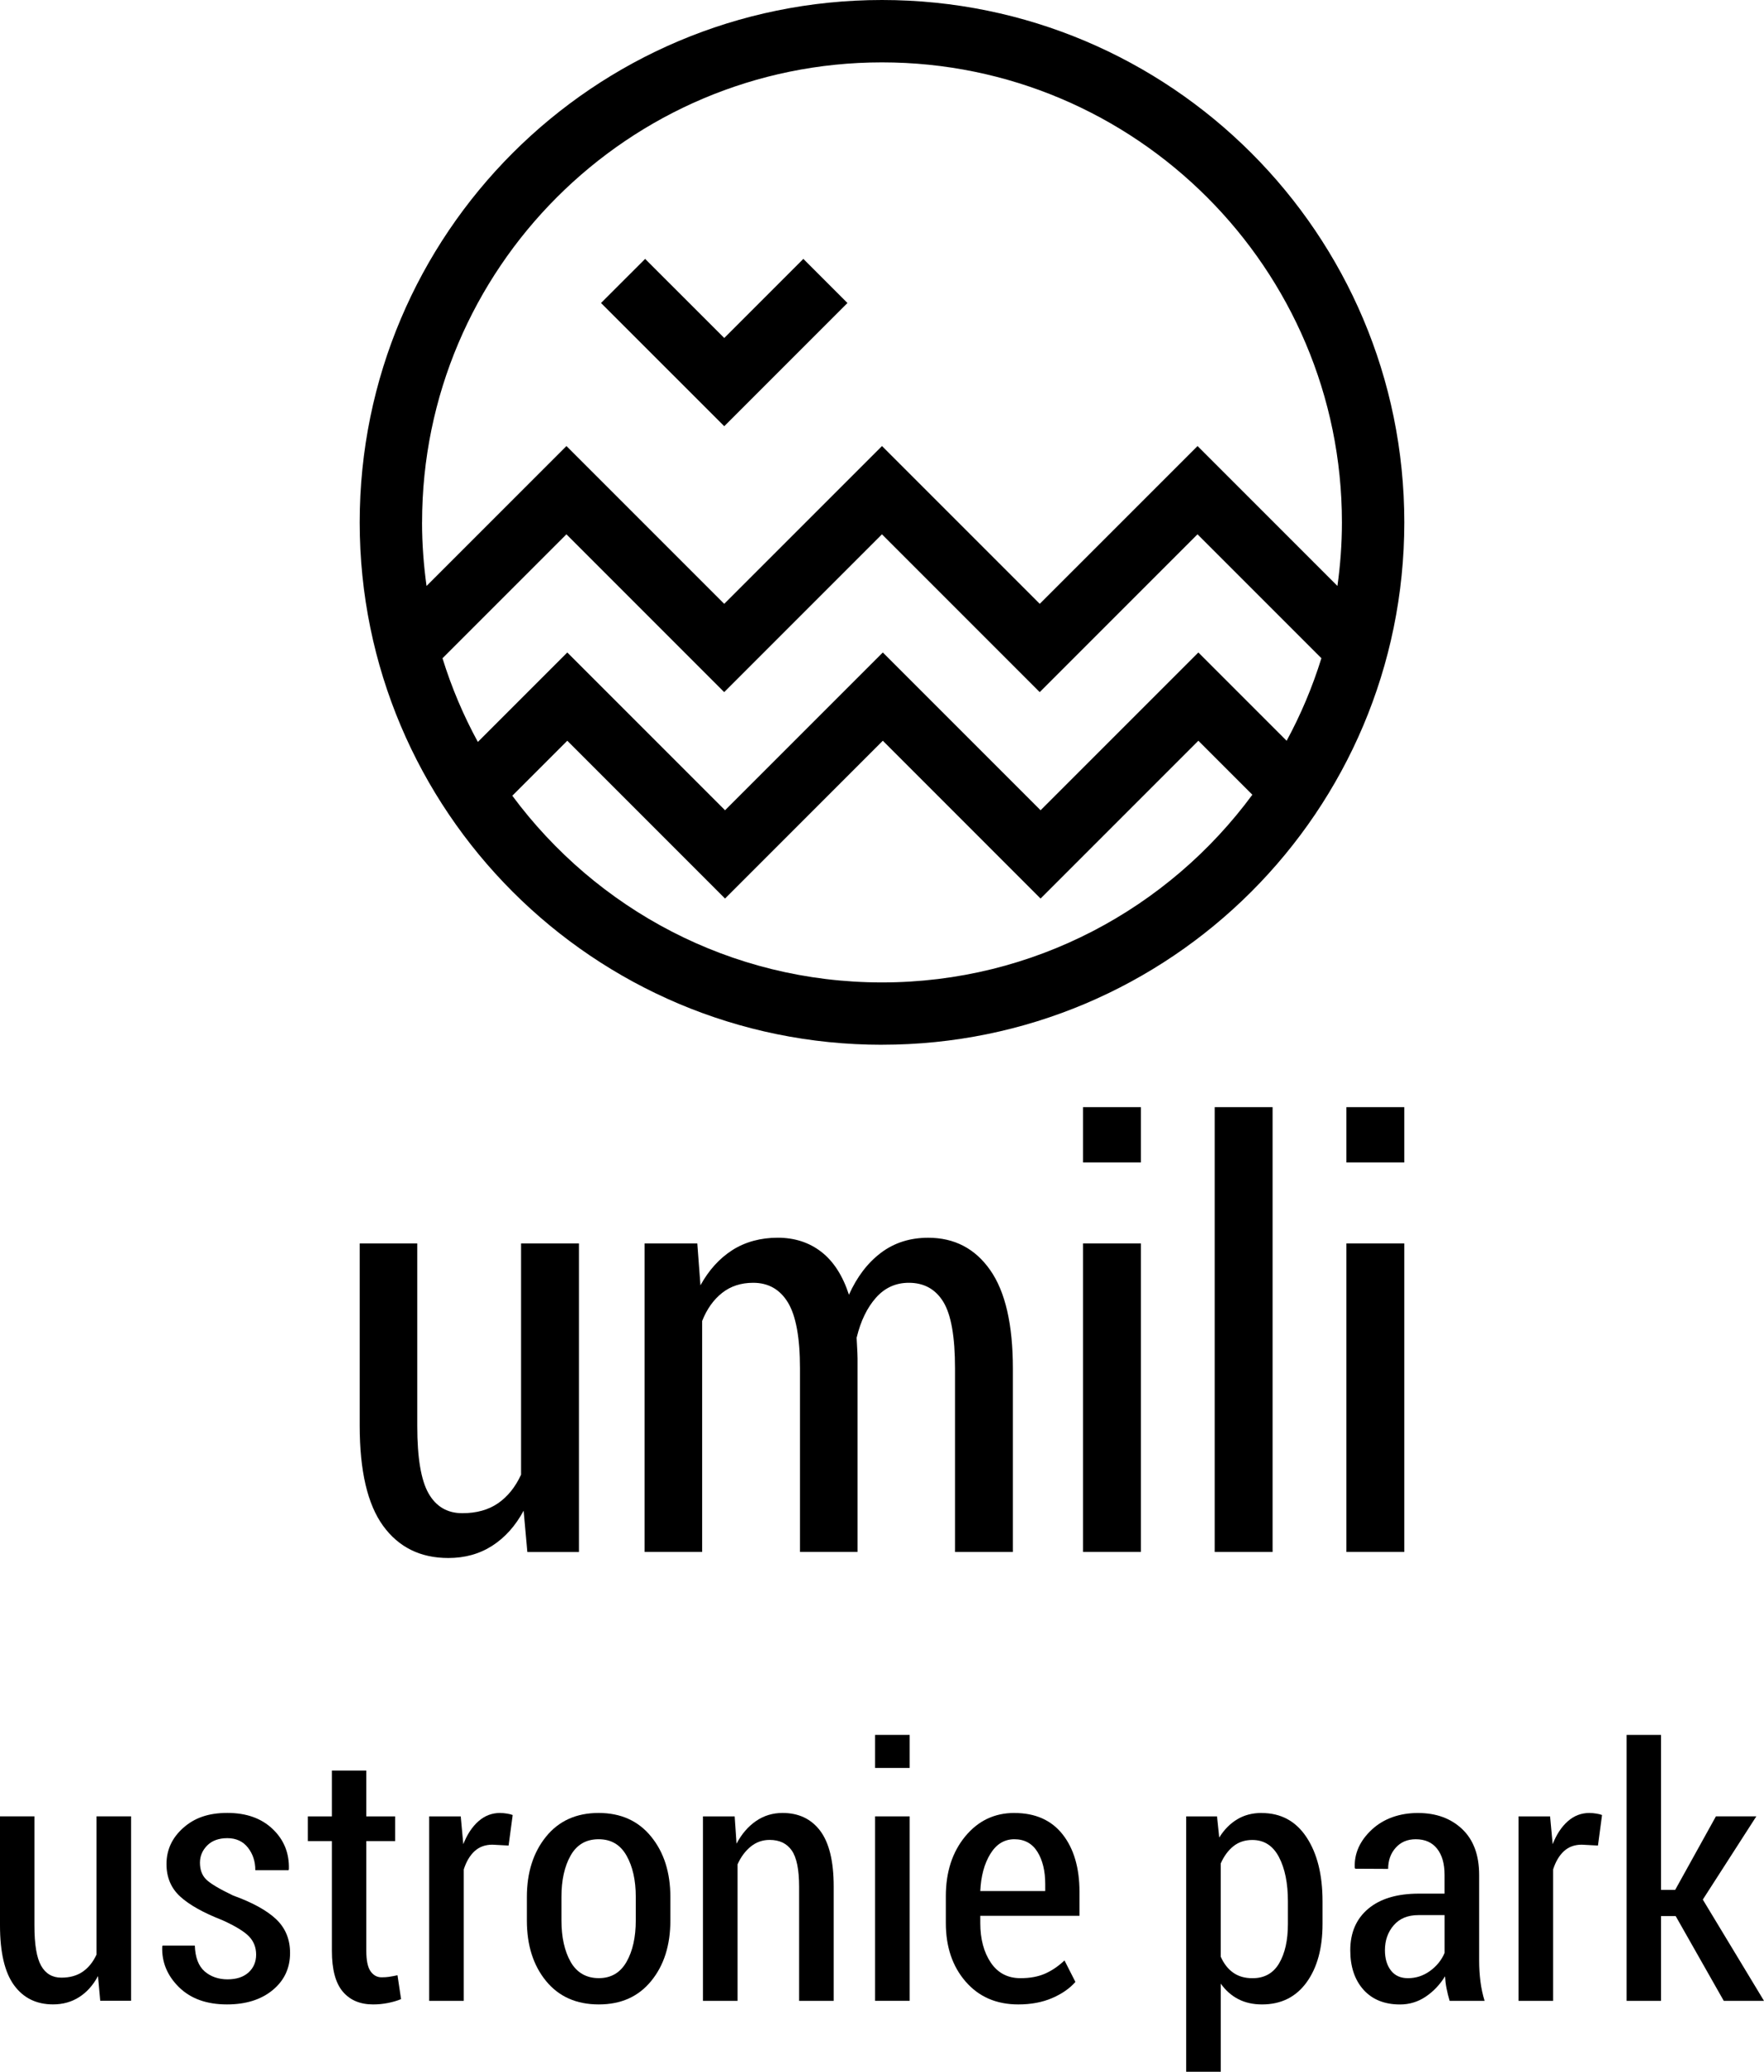 <svg id="Warstwa_1" data-name="Warstwa 1" xmlns="http://www.w3.org/2000/svg" viewBox="0 0 528.36 620.43">
    <defs>
        <style>
            .cls-1 {
            fill: #000000;
            }
        </style>
    </defs>
    <path class="cls-1" d="m28.9,585.36c-1.02,2.21-2.39,3.91-4.11,5.1-1.72,1.19-3.85,1.79-6.41,1.79-2.69,0-4.71-1.18-6.05-3.55-1.35-2.37-2.02-6.37-2.02-12.03v-32.73H0v32.63c0,8.1,1.4,14.08,4.19,17.92,2.79,3.84,6.69,5.77,11.69,5.77,2.96,0,5.58-.73,7.86-2.2,2.28-1.46,4.15-3.55,5.61-6.28l.67,7.4h9.24v-55.24h-10.36v41.41Z"></path>
    <path class="cls-1" d="m69.79,567.64c-4.12-1.97-6.8-3.58-8.04-4.8-1.24-1.23-1.86-2.9-1.86-5.01,0-1.97.72-3.69,2.17-5.16,1.45-1.46,3.46-2.19,6.05-2.19s4.67.94,6.15,2.83,2.22,4.15,2.22,6.77h9.95l.1-.31c.14-4.8-1.48-8.81-4.85-12.02-3.37-3.22-7.89-4.83-13.58-4.83s-9.85,1.49-13.2,4.47c-3.36,2.98-5.03,6.59-5.03,10.85,0,3.99,1.37,7.22,4.11,9.73,2.74,2.5,6.95,4.86,12.63,7.07,3.91,1.77,6.57,3.4,7.99,4.88,1.41,1.48,2.12,3.29,2.12,5.44s-.76,3.96-2.27,5.33c-1.52,1.38-3.62,2.07-6.3,2.07s-5.01-.79-6.84-2.37c-1.84-1.59-2.83-4.17-2.96-7.74h-9.65l-.11.31c-.17,4.63,1.5,8.67,5,12.13,3.51,3.46,8.31,5.18,14.4,5.18,5.65,0,10.21-1.43,13.68-4.29,3.47-2.86,5.21-6.56,5.21-11.13,0-4.12-1.41-7.5-4.21-10.14-2.81-2.63-7.1-4.99-12.89-7.07"></path>
    <path class="cls-1" d="m116.58,592c-.7.1-1.46.15-2.27.15-1.36,0-2.47-.6-3.32-1.81s-1.27-3.24-1.27-6.1v-32.88h8.63v-7.4h-8.63v-13.73h-10.31v13.73h-7.2v7.4h7.2v32.88c0,5.54,1.08,9.6,3.24,12.17,2.16,2.57,5.19,3.86,9.11,3.86,1.53,0,3.02-.15,4.47-.44,1.45-.29,2.75-.67,3.9-1.15l-1.07-7.15c-.96.21-1.78.36-2.48.46"></path>
    <path class="cls-1" d="m149.79,542.93c-2.45,0-4.61.83-6.48,2.48-1.87,1.65-3.39,3.94-4.54,6.87l-.77-8.32h-9.45v55.24h10.36v-39.36c.75-2.35,1.83-4.17,3.24-5.47,1.41-1.29,3.19-1.94,5.34-1.94l4.85.26,1.22-9.14c-.41-.17-.97-.32-1.69-.43-.72-.12-1.41-.18-2.09-.18"></path>
    <path class="cls-1" d="m179.3,542.93c-6.67,0-11.92,2.37-15.75,7.1-3.83,4.73-5.74,10.76-5.74,18.07v7.05c0,7.39,1.91,13.42,5.74,18.1,3.83,4.68,9.1,7.02,15.8,7.02s11.87-2.34,15.7-7.02c3.83-4.68,5.74-10.71,5.74-18.1v-7.05c0-7.35-1.92-13.39-5.77-18.1-3.84-4.72-9.09-7.07-15.72-7.07m11.13,32.17c0,5.05-.93,9.2-2.78,12.44-1.86,3.24-4.62,4.86-8.3,4.86s-6.58-1.62-8.42-4.86c-1.84-3.24-2.76-7.39-2.76-12.44v-7.06c0-5.01.92-9.14,2.76-12.38,1.84-3.24,4.62-4.86,8.37-4.86s6.49,1.63,8.35,4.89c1.85,3.26,2.78,7.38,2.78,12.36v7.06Z"></path>
    <path class="cls-1" d="m234.39,542.93c-2.96,0-5.62.81-7.96,2.43-2.35,1.62-4.29,3.87-5.82,6.77l-.56-8.17h-9.5v55.24h10.37v-40.9c1.02-2.25,2.35-4.02,3.98-5.33,1.63-1.31,3.51-1.97,5.62-1.97,2.96,0,5.17,1.06,6.63,3.17,1.47,2.11,2.2,5.73,2.2,10.87v34.16h10.36v-34.26c0-7.52-1.35-13.07-4.03-16.65-2.69-3.57-6.45-5.36-11.28-5.36"></path>
    <rect class="cls-1" x="262.11" y="519.55" width="10.36" height="9.9"></rect>
    <rect class="cls-1" x="262.11" y="543.95" width="10.36" height="55.24"></rect>
    <path class="cls-1" d="m303.82,542.93c-5.96,0-10.87,2.35-14.73,7.04-3.86,4.7-5.79,10.66-5.79,17.87v8.07c0,7.11,1.97,12.95,5.92,17.51,3.95,4.56,9.21,6.85,15.78,6.85,3.81,0,7.18-.63,10.11-1.89,2.93-1.26,5.26-2.87,7-4.85l-3.27-6.43c-1.84,1.73-3.78,3.05-5.82,3.95-2.05.9-4.49,1.36-7.35,1.36-3.85,0-6.82-1.56-8.91-4.67-2.09-3.12-3.14-7.06-3.14-11.82v-2.19h29.71v-7.15c0-7.21-1.69-12.96-5.05-17.23-3.37-4.27-8.19-6.41-14.45-6.41m9.24,23.38h-19.45c.2-4.49,1.21-8.2,3.01-11.13,1.8-2.93,4.2-4.39,7.2-4.39s5.33,1.25,6.89,3.75c1.56,2.5,2.35,5.72,2.35,9.66v2.11Z"></path>
    <path class="cls-1" d="m377.9,542.93c-2.79,0-5.24.64-7.35,1.92-2.11,1.27-3.9,3.09-5.36,5.44l-.66-6.33h-9.24v76.48h10.36v-26.39c1.46,2.04,3.22,3.59,5.26,4.64,2.04,1.05,4.41,1.58,7.09,1.58,5.69,0,10.13-2.19,13.33-6.58,3.19-4.39,4.8-10.23,4.8-17.51v-6.79c0-7.96-1.6-14.36-4.8-19.19-3.2-4.84-7.68-7.25-13.43-7.25m7.86,33.24c0,4.87-.88,8.79-2.63,11.77-1.75,2.98-4.41,4.46-7.99,4.46-2.28,0-4.21-.55-5.77-1.66-1.57-1.11-2.81-2.7-3.73-4.78v-27.92c.95-2.18,2.21-3.89,3.78-5.16,1.57-1.25,3.46-1.88,5.67-1.88,3.54,0,6.2,1.71,7.99,5.13s2.68,7.84,2.68,13.25v6.79Z"></path>
    <path class="cls-1" d="m443.04,587.15v-25.63c0-5.96-1.69-10.54-5.08-13.76-3.39-3.21-7.8-4.82-13.25-4.82s-10.26,1.66-13.83,4.99c-3.57,3.33-5.27,7.12-5.1,11.39l.15.31,9.85.05c0-2.54.76-4.65,2.27-6.34,1.51-1.69,3.51-2.54,6-2.54,2.76,0,4.89.94,6.38,2.82,1.5,1.88,2.25,4.49,2.25,7.84v5.63h-7.71c-6.5,0-11.55,1.51-15.14,4.52-3.59,3.01-5.39,7.16-5.39,12.43,0,4.93,1.32,8.87,3.95,11.82,2.64,2.94,6.29,4.42,10.95,4.42,2.83,0,5.4-.79,7.71-2.35,2.32-1.57,4.24-3.59,5.77-6.08.07,1.22.22,2.44.46,3.65.24,1.21.54,2.44.92,3.7h10.47c-.58-1.91-1-3.86-1.25-5.85-.25-1.99-.38-4.06-.38-6.2m-10.36-2.29c-.92,2.16-2.37,3.95-4.36,5.39-1.99,1.44-4.2,2.16-6.61,2.16-2.21,0-3.91-.77-5.1-2.31-1.19-1.54-1.79-3.56-1.79-6.06,0-2.95.88-5.44,2.63-7.47,1.75-2.03,4.21-3.05,7.38-3.05h7.86v11.35Z"></path>
    <path class="cls-1" d="m476.08,542.93c-2.45,0-4.61.83-6.48,2.48-1.87,1.65-3.39,3.94-4.54,6.87l-.77-8.32h-9.45v55.24h10.36v-39.36c.75-2.35,1.83-4.17,3.24-5.47,1.41-1.29,3.19-1.94,5.34-1.94l4.85.26,1.22-9.14c-.41-.17-.97-.32-1.69-.43-.72-.12-1.41-.18-2.09-.18"></path>
    <polygon class="cls-1" points="510.03 568.87 526.06 543.95 513.96 543.95 501.76 565.96 497.52 565.96 497.52 519.55 487.21 519.55 487.21 599.2 497.52 599.2 497.52 573.82 501.91 573.82 516.31 599.2 528.36 599.2 510.03 568.87"></polygon>
    <path class="cls-1" d="m173.41,464.77v-92.39h-17.34v69.25c-1.71,3.7-4,6.55-6.87,8.54-2.88,1.99-6.45,2.99-10.72,2.99-4.5,0-7.87-1.98-10.12-5.93-2.25-3.95-3.38-10.66-3.38-20.11v-54.74h-17.24v54.57c0,13.55,2.33,23.54,7,29.98,4.67,6.43,11.18,9.65,19.55,9.65,4.95,0,9.34-1.22,13.15-3.67,3.81-2.45,6.95-5.95,9.4-10.5l1.11,12.38h15.46Z"></path>
    <path class="cls-1" d="m286.04,464.77h17.34v-54.91c0-13.2-2.26-23.04-6.79-29.5-4.52-6.46-10.72-9.69-18.57-9.69-5.46,0-10.19,1.51-14.17,4.52-3.99,3.02-7.17,7.2-9.57,12.55-1.87-5.75-4.64-10.03-8.28-12.85-3.64-2.82-8-4.23-13.06-4.23s-9.71,1.24-13.58,3.71c-3.87,2.48-7.06,6-9.56,10.55l-.94-12.55h-15.79v92.39h17.24v-69.16c1.42-3.59,3.42-6.39,5.98-8.41,2.56-2.02,5.66-3.03,9.31-3.03,4.55,0,8.03,1.98,10.42,5.93,2.39,3.96,3.59,10.52,3.59,19.68v54.99h17.25v-57.89c0-.85-.06-2.23-.17-4.14-.11-1.91-.14-2.63-.09-2.18,1.19-4.95,3.12-8.92,5.76-11.91,2.65-2.99,5.93-4.48,9.86-4.48,4.55,0,8,1.91,10.33,5.72,2.33,3.81,3.5,10.45,3.5,19.89v54.99Z"></path>
    <rect class="cls-1" x="324.38" y="372.37" width="17.34" height="92.39"></rect>
    <rect class="cls-1" x="324.38" y="331.56" width="17.34" height="16.56"></rect>
    <rect class="cls-1" x="363.83" y="331.56" width="17.34" height="133.21"></rect>
    <rect class="cls-1" x="403.28" y="372.37" width="17.34" height="92.39"></rect>
    <rect class="cls-1" x="403.28" y="331.56" width="17.34" height="16.56"></rect>
    <path class="cls-1" d="m264.18,312.87c86.39,0,156.44-70.04,156.44-156.44S350.57,0,264.18,0,107.74,70.04,107.74,156.44s70.04,156.44,156.44,156.44M126.42,156.44c0-75.96,61.79-137.76,137.76-137.76s137.76,61.79,137.76,137.76c0,6.46-.48,12.82-1.35,19.04l-41.9-41.9-47.26,47.25-47.25-47.25-47.26,47.25-47.25-47.25-41.91,41.9c-.86-6.23-1.35-12.58-1.35-19.04m6.14,40.68l37.11-37.11,47.25,47.26,47.26-47.26,47.25,47.26,47.26-47.26,37.11,37.11c-2.68,8.63-6.17,16.9-10.41,24.72l-26.44-26.44-47.26,47.25-47.25-47.25-47.26,47.25-47.25-47.25-26.79,26.79c-4.32-7.92-7.88-16.31-10.59-25.06m37.38,24.7l47.25,47.26,47.26-47.26,47.25,47.26,47.26-47.26,16.17,16.17c-25.1,34.06-65.48,56.21-110.94,56.21s-85.6-22.02-110.72-55.91l16.48-16.48Z"></path>
    <polygon class="cls-1" points="253.83 90.74 240.62 77.53 216.93 101.22 193.23 77.53 180.02 90.74 216.93 127.64 253.83 90.74"></polygon>
</svg>